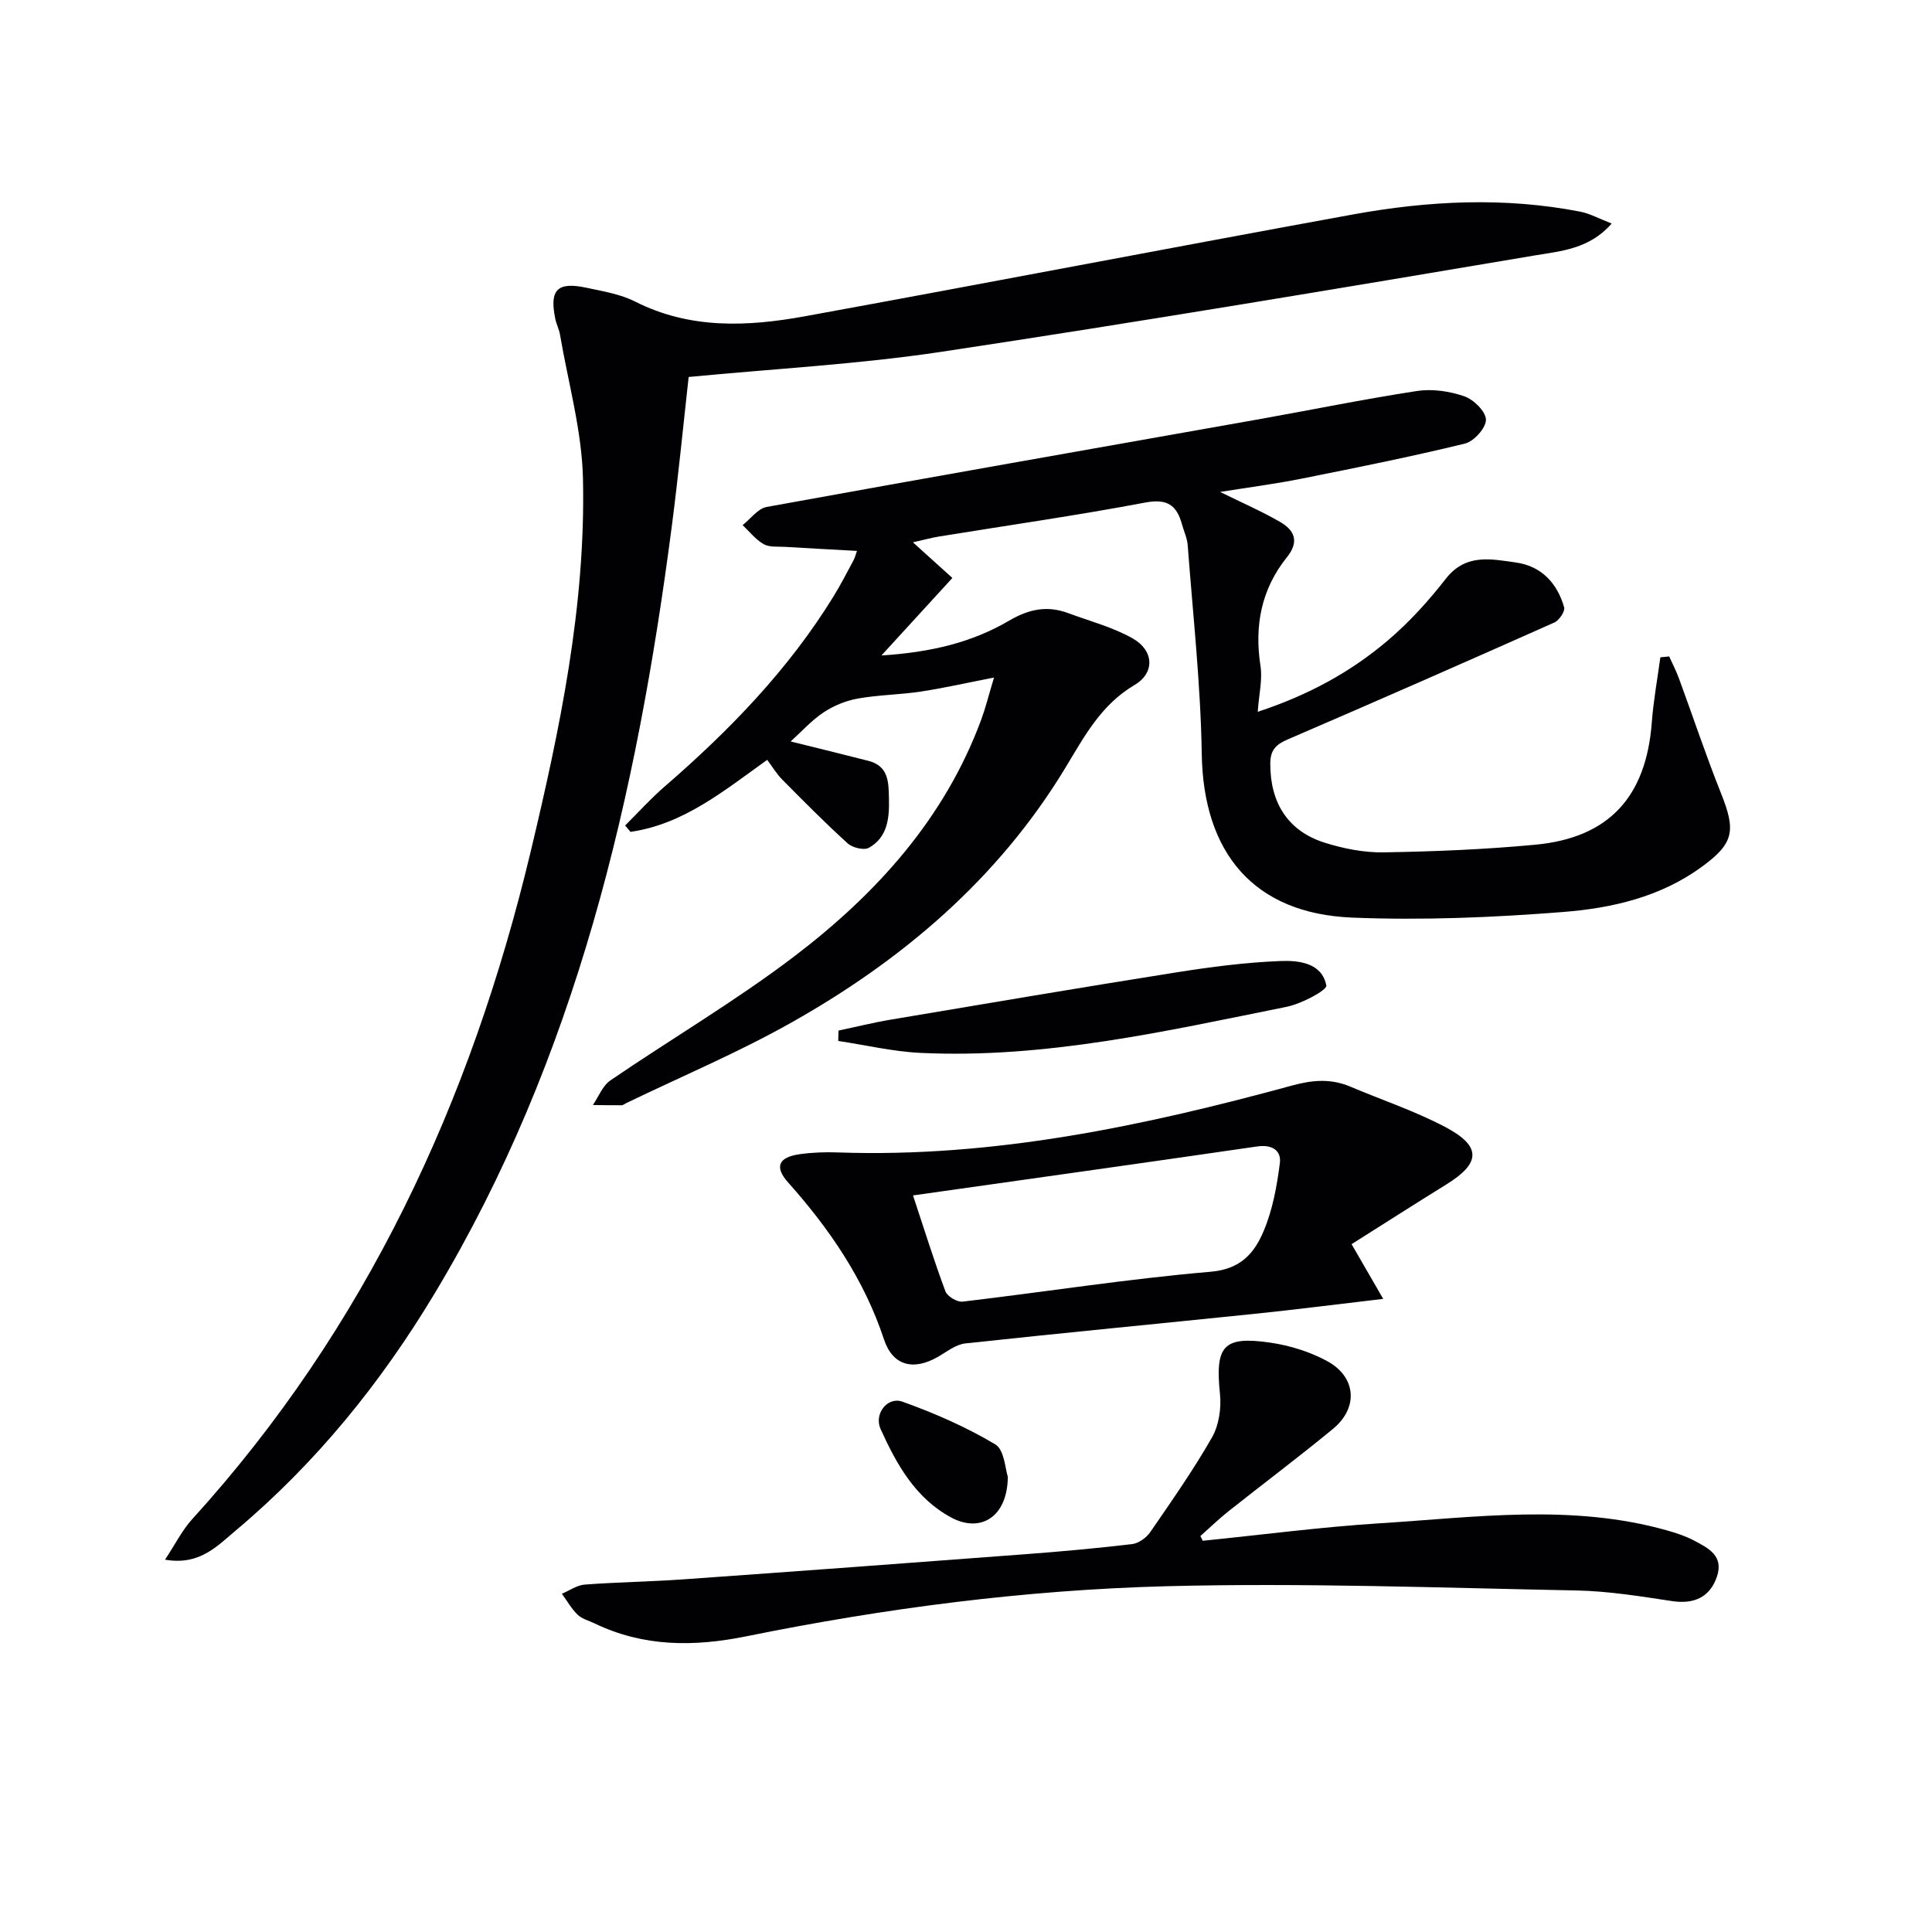 <svg enable-background="new 0 0 400 400" viewBox="0 0 400 400" xmlns="http://www.w3.org/2000/svg"><g fill="#010104"><path d="m252.61 101.85c4.58 2.26 8.61 4.01 12.39 6.19 3.01 1.73 4.07 4.07 1.43 7.35-5.29 6.59-6.75 14.15-5.46 22.49.44 2.82-.31 5.82-.57 9.49 10.42-3.42 19.26-8.23 26.99-14.82 4.4-3.75 8.37-8.13 11.93-12.7 4.12-5.3 9.38-4.12 14.55-3.39 5.29.75 8.54 4.29 9.97 9.28.23.82-1.03 2.7-2.02 3.14-18.34 8.17-36.72 16.25-55.17 24.19-2.47 1.06-3.64 2.19-3.65 5.02-.03 8.06 3.6 13.96 11.26 16.38 3.91 1.23 8.15 2.07 12.23 2 10.46-.17 20.94-.6 31.36-1.58 15.27-1.43 22.98-9.9 24.14-25.35.34-4.5 1.16-8.97 1.77-13.45l1.83-.18c.68 1.51 1.45 3 2.02 4.55 2.91 7.92 5.57 15.93 8.7 23.76 3.12 7.8 2.7 10.39-4.03 15.29-8.49 6.19-18.52 8.51-28.57 9.3-14.53 1.15-29.2 1.76-43.75 1.17-20.4-.83-30.83-13.39-31.15-33.91-.23-14.42-1.83-28.81-2.91-43.21-.11-1.46-.8-2.87-1.19-4.32-1.09-3.97-3.07-5.35-7.61-4.49-14.18 2.68-28.48 4.72-42.74 7.04-1.44.23-2.86.63-5.35 1.19 3.05 2.76 5.45 4.92 8.17 7.38-4.58 5.01-9.19 10.05-14.69 16.05 10.33-.66 18.8-2.73 26.42-7.2 4.09-2.4 7.88-3.19 12.22-1.58 4.5 1.67 9.24 2.91 13.37 5.24 4.39 2.48 4.68 7.11.41 9.64-7.03 4.16-10.43 10.72-14.42 17.3-13.91 22.9-33.75 39.75-56.86 52.72-10.98 6.17-22.66 11.09-34.02 16.58-.3.14-.59.42-.89.42-1.99.02-3.98-.03-5.97-.05 1.19-1.73 2.01-3.99 3.62-5.09 12.63-8.63 25.88-16.41 38.03-25.65 17.02-12.95 31.19-28.54 38.78-49.12.85-2.31 1.44-4.72 2.62-8.64-5.78 1.12-10.47 2.2-15.21 2.91-4.31.65-8.71.67-12.99 1.44-2.47.44-4.99 1.47-7.08 2.86-2.54 1.69-4.63 4.04-6.82 6.02 5.68 1.41 10.9 2.68 16.11 4.02 4.28 1.1 4.16 4.58 4.24 7.98.09 3.98-.34 7.86-4.14 10.01-1.02.58-3.43-.01-4.42-.92-4.67-4.23-9.1-8.72-13.54-13.2-1.14-1.15-1.99-2.58-3.11-4.08-8.99 6.43-17.34 13.34-28.31 14.91-.37-.44-.73-.88-1.1-1.32 2.7-2.69 5.26-5.54 8.14-8.03 13.41-11.61 25.67-24.23 35.02-39.43 1.48-2.41 2.77-4.93 4.11-7.42.3-.55.44-1.18.73-1.97-5.18-.29-10.05-.54-14.92-.84-1.49-.09-3.21.12-4.4-.56-1.66-.95-2.93-2.59-4.36-3.94 1.65-1.29 3.15-3.43 4.98-3.76 33.8-6.15 67.64-12.07 101.47-18.08 11.06-1.96 22.08-4.23 33.18-5.93 3.16-.48 6.74.04 9.79 1.1 1.94.67 4.46 3.15 4.48 4.84.02 1.7-2.49 4.5-4.35 4.95-11.12 2.71-22.35 4.97-33.58 7.21-5.45 1.11-11 1.82-17.11 2.8z"/><path d="m333.68 46.28c-4.6 5.29-10.54 5.7-15.82 6.59-40.93 6.9-81.87 13.77-122.91 19.96-17.2 2.59-34.65 3.51-52.37 5.22-1.11 9.94-2.13 20.47-3.5 30.97-7.26 55.72-19.71 109.87-49.07 158.74-11.13 18.53-24.6 35.18-41.22 49.13-3.84 3.22-7.49 7.27-14.62 6.02 2.09-3.16 3.52-6.07 5.62-8.38 36.04-39.64 57.73-86.57 70.07-138.17 6.06-25.36 11.42-50.97 10.84-77.2-.22-9.98-3.06-19.9-4.75-29.84-.19-1.14-.76-2.2-.99-3.34-1.23-6.01.42-7.7 6.49-6.4 3.4.73 6.98 1.31 10.03 2.85 11.36 5.75 23.24 5.22 35.12 3.06 37.86-6.9 75.65-14.19 113.52-21.09 15.61-2.84 31.37-3.64 47.09-.57 2.01.4 3.9 1.46 6.47 2.45z"/><path d="m249.01 319c12.21-1.23 24.4-2.84 36.65-3.62 19.86-1.25 39.81-4.08 59.5 1.48 1.9.54 3.82 1.17 5.56 2.09 2.94 1.55 6.22 3.15 4.75 7.48-1.45 4.28-4.77 5.74-9.28 5.06-6.56-.99-13.18-2.07-19.79-2.2-28.29-.55-56.61-1.61-84.87-.88-29.22.76-58.28 4.54-86.96 10.36-10.93 2.22-21.32 2.21-31.47-2.66-1.19-.57-2.6-.93-3.51-1.8-1.28-1.24-2.19-2.88-3.26-4.34 1.57-.66 3.11-1.77 4.72-1.9 6.79-.51 13.62-.6 20.41-1.08 23.54-1.67 47.07-3.41 70.59-5.19 7.46-.56 14.91-1.23 22.33-2.11 1.35-.16 2.95-1.3 3.75-2.46 4.43-6.43 8.93-12.86 12.8-19.63 1.44-2.52 1.96-6.06 1.65-9-1.02-9.92.64-12.05 10.43-10.62 4.02.59 8.15 1.87 11.71 3.79 6.1 3.29 6.58 9.68 1.25 14.07-7.06 5.82-14.39 11.31-21.56 17-2.05 1.62-3.93 3.45-5.89 5.19.19.32.34.64.49.97z"/><path d="m279.83 257.59c2.19 3.78 4.09 7.08 6.55 11.33-9.84 1.15-18.2 2.23-26.59 3.09-19.97 2.06-39.96 3.97-59.92 6.13-1.97.21-3.83 1.71-5.66 2.77-5.08 2.93-9.38 1.88-11.19-3.6-4.11-12.43-11.27-22.87-19.86-32.51-2.84-3.18-2.02-5.2 2.36-5.83 2.62-.37 5.32-.47 7.97-.37 32.22 1.12 63.32-5.48 94.12-13.88 4.19-1.14 7.98-1.43 11.94.25 6.56 2.77 13.37 5.05 19.65 8.35 7.59 4 7.4 7.5.21 11.93-6.5 4.02-12.92 8.15-19.58 12.34zm-90.8-10.09c2.34 7.06 4.35 13.53 6.71 19.86.39 1.05 2.43 2.26 3.56 2.13 17.13-2.02 34.19-4.72 51.36-6.19 6.25-.53 9.05-3.9 10.95-8.39 1.87-4.4 2.76-9.31 3.37-14.09.34-2.67-1.67-3.9-4.69-3.46-23.45 3.41-46.92 6.69-71.26 10.14z"/><path d="m173.6 213.37c3.65-.77 7.29-1.68 10.97-2.29 19.61-3.3 39.22-6.63 58.86-9.74 7.18-1.14 14.43-2.09 21.68-2.37 3.78-.15 8.6.37 9.49 5.07.18.96-5.15 3.8-8.22 4.41-25.03 5.04-50.01 10.76-75.8 9.54-5.7-.27-11.35-1.62-17.03-2.47.02-.72.04-1.44.05-2.15z"/><path d="m208.66 305.75c-.07 8.35-5.67 11.72-11.77 8.41-7.41-4.02-11.27-11.02-14.57-18.28-1.42-3.13 1.4-6.79 4.51-5.68 6.63 2.37 13.19 5.24 19.23 8.84 1.91 1.14 2.08 5.24 2.6 6.71z"/></g></svg>